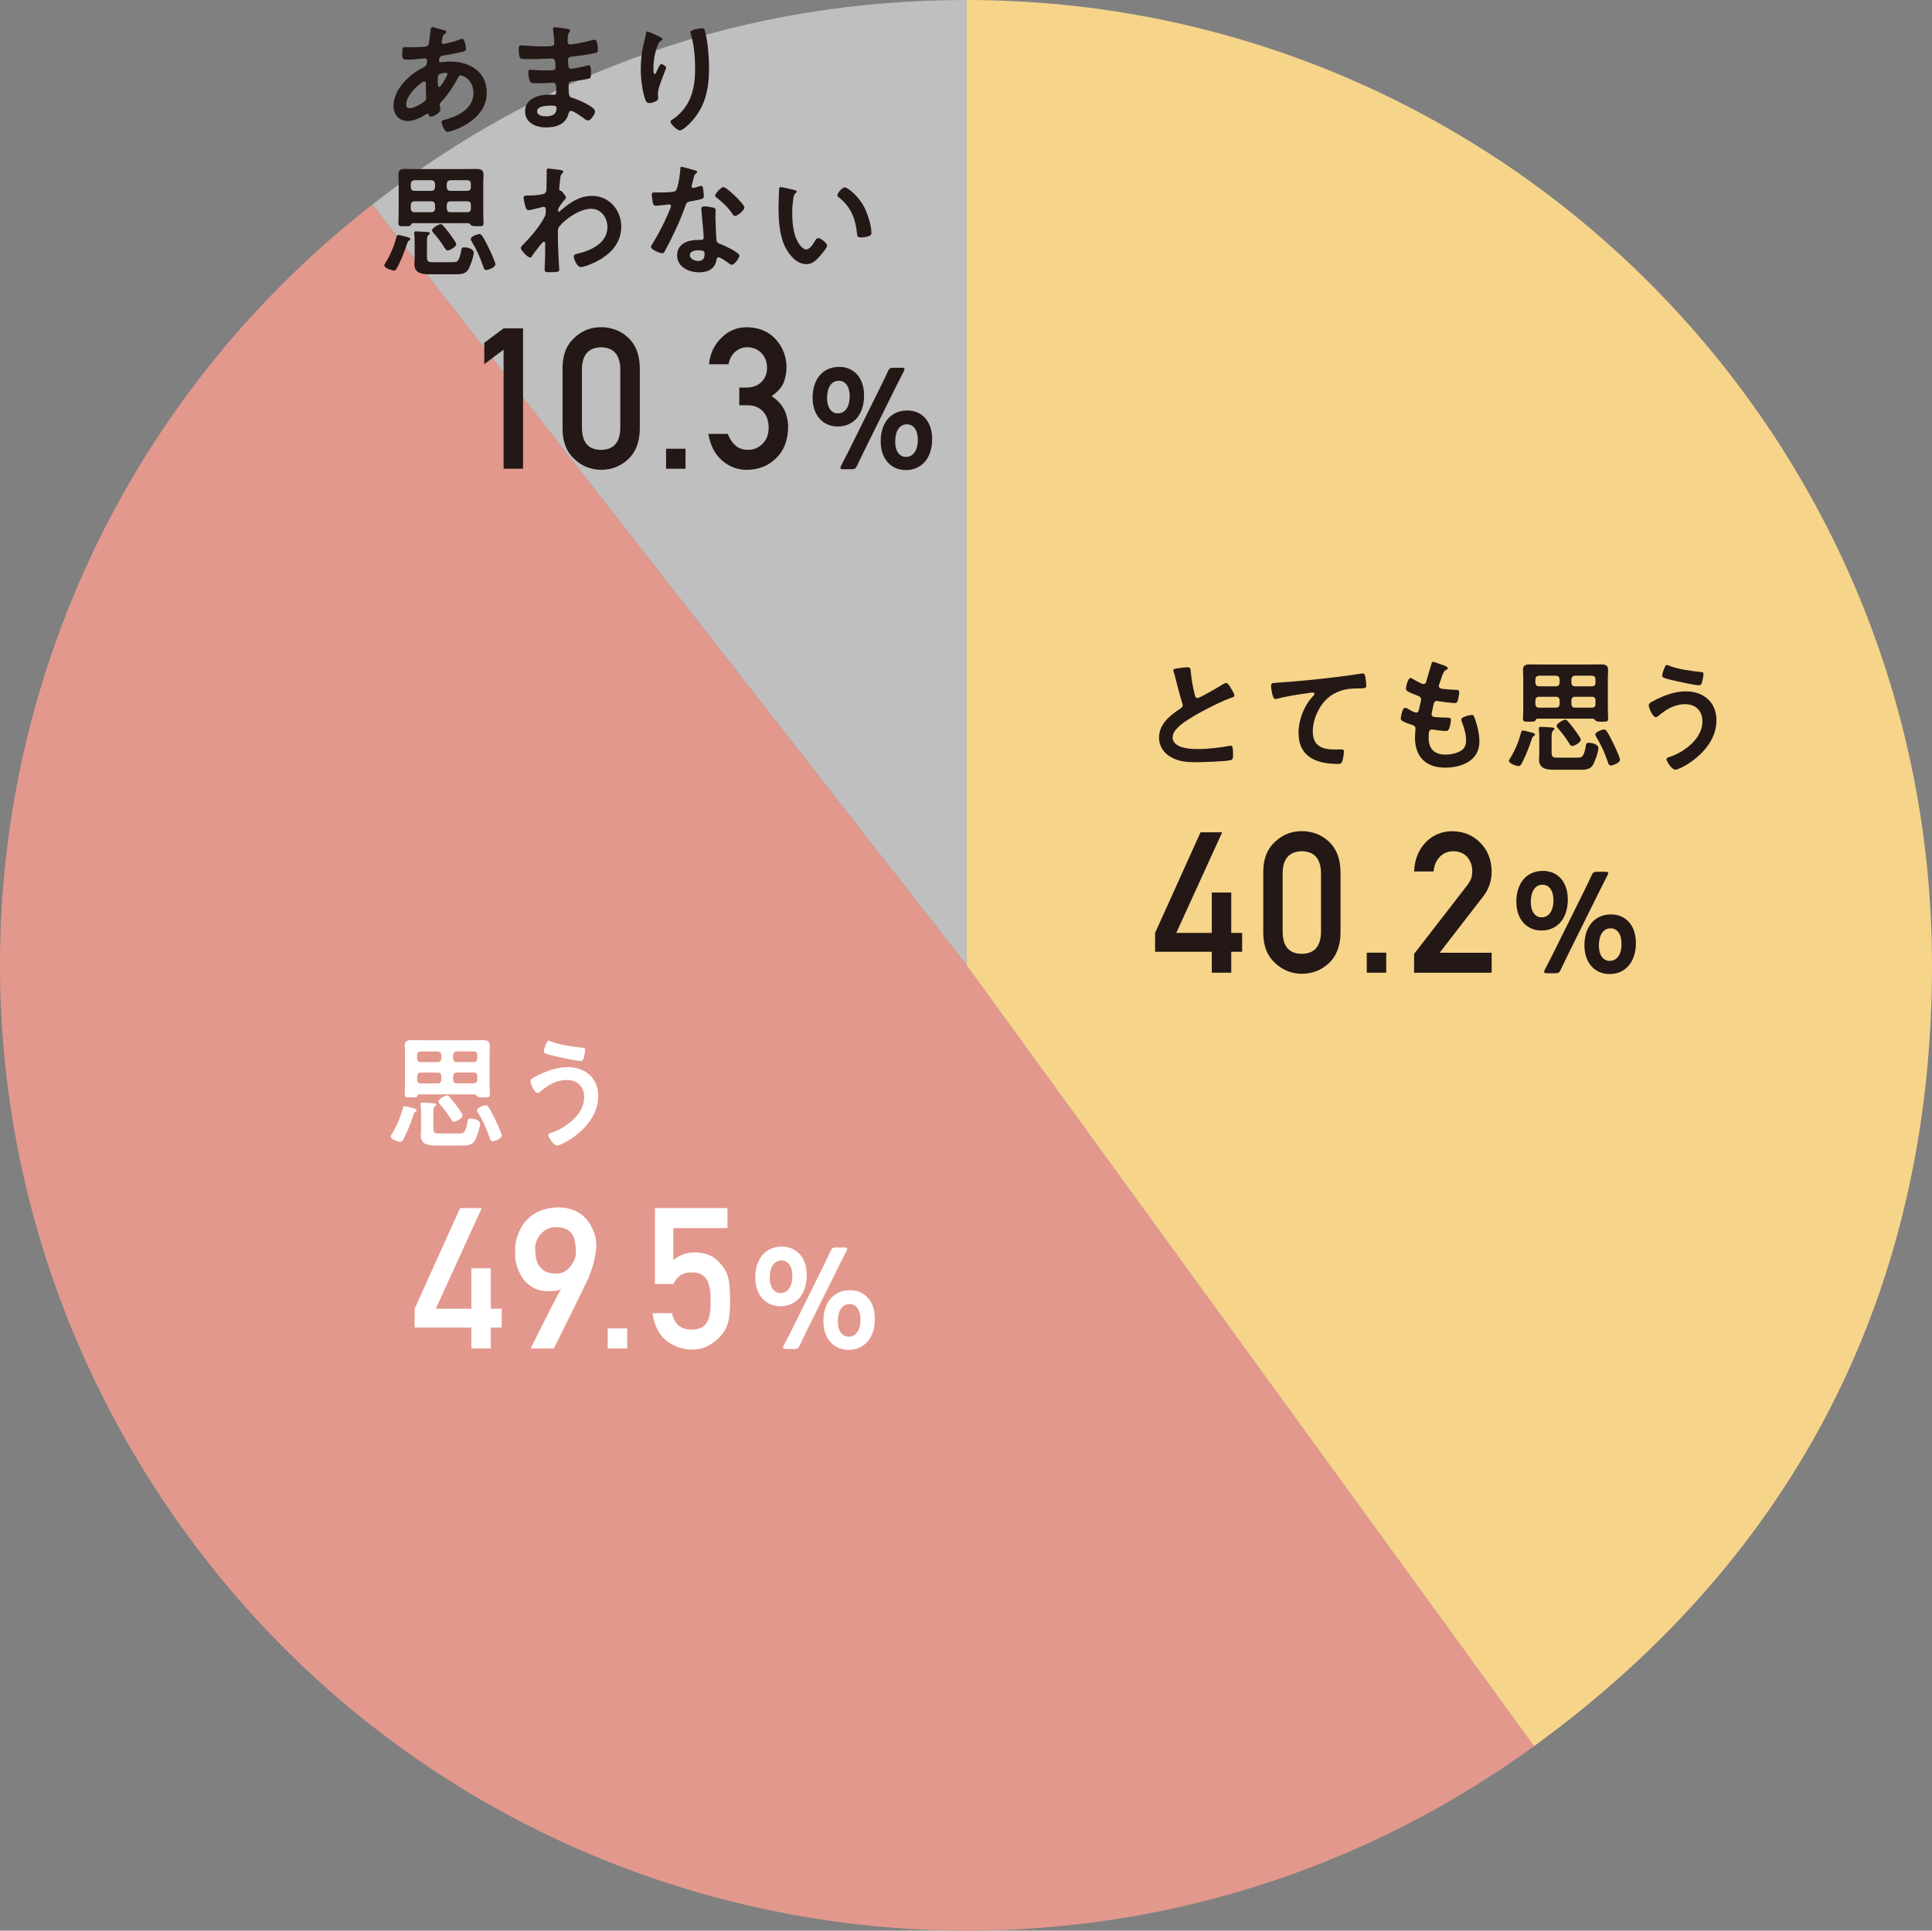 <?xml version="1.0" encoding="UTF-8"?><svg id="_レイヤー_2" xmlns="http://www.w3.org/2000/svg" viewBox="0 0 368.64 368.42"><rect x="0" y="0" width="368.64" height="368.42" fill="#808080" stroke="none"/><defs><style>.cls-1{fill:#f6d48a;}.cls-2{fill:#e3988d;}.cls-3{fill:#231815;}.cls-4{fill:#fff;}.cls-5{fill:#bfbfbf;}</style></defs><g id="_文字"><path class="cls-5" d="M184.44,184.2L71.03,39.05C104.06,13.24,142.53,0,184.44,0v184.2Z"/><path class="cls-2" d="M184.44,184.2l108.27,149.02c-82.3,59.8-197.5,41.55-257.3-40.75C-23.19,211.82-7.53,100.43,71.03,39.05l113.41,145.15Z"/><path class="cls-1" d="M184.44,184.2V0c101.73,0,184.2,82.47,184.2,184.2,0,61.85-25.89,112.67-75.93,149.02l-108.27-149.02Z"/><path class="cls-3" d="M220.4,178.03l8.67-19.2h4.13l-8.76,19.2h6.78v-7.71h3.71v7.71h2.08v3.6h-2.08v3.99h-3.71v-3.99h-10.82v-3.6Z"/><path class="cls-3" d="M241.04,166.3c.02-2.47.79-4.37,2.3-5.71,1.41-1.32,3.1-1.98,5.06-1.98s3.73.66,5.15,1.98c1.44,1.33,2.18,3.24,2.23,5.71v11.81c-.05,2.46-.79,4.36-2.23,5.7-1.41,1.32-3.13,2-5.15,2.02-1.96-.03-3.65-.7-5.06-2.02-1.51-1.33-2.27-3.23-2.3-5.69v-11.84ZM252.06,166.54c-.07-2.69-1.29-4.06-3.67-4.1-2.38.05-3.6,1.42-3.65,4.1v11.38c.05,2.71,1.26,4.08,3.65,4.1,2.37-.02,3.6-1.39,3.67-4.1v-11.38Z"/><path class="cls-3" d="M260.79,181.8h3.71v3.82h-3.71v-3.82Z"/><path class="cls-3" d="M269.83,182.02l10.15-13.11c.39-.53.66-1.02.8-1.47.1-.43.14-.83.14-1.21,0-1.01-.3-1.88-.91-2.63-.63-.75-1.52-1.13-2.68-1.16-1.02,0-1.87.34-2.55,1.01-.7.67-1.12,1.63-1.25,2.85h-3.71c.09-2.23.82-4.07,2.17-5.52,1.37-1.42,3.05-2.14,5.04-2.16,2.23.02,4.04.76,5.43,2.21,1.41,1.43,2.13,3.25,2.16,5.46,0,1.77-.52,3.33-1.57,4.71l-8.35,10.81h9.92v3.82h-14.8v-3.6Z"/><path class="cls-3" d="M299.15,171.63c0,3.78-2.11,5.94-5.03,5.94-2.68,0-4.79-2-4.79-5.5s1.92-5.88,5.09-5.88c2.65,0,4.73,1.94,4.73,5.44ZM292.09,172.12c0,1.92.88,2.93,2.05,2.93,1.37,0,2.27-1.18,2.27-3.26,0-1.89-.85-2.96-2.08-2.96-1.45,0-2.24,1.34-2.24,3.28ZM295.23,185.72c-.41,0-.6-.05-.6-.25,0-.11.05-.27.16-.49.46-.88.93-1.81,1.37-2.65l6.24-12.58c.41-.82.85-1.75,1.26-2.65.27-.63.44-.74,1.15-.74h1.45c.41,0,.6.05.6.25,0,.11-.05.25-.16.46-.49.96-.99,1.92-1.4,2.76l-6.21,12.53c-.41.88-.85,1.75-1.26,2.63-.3.63-.44.74-1.15.74h-1.45ZM312.14,179.94c0,3.78-2.11,5.94-5.03,5.94-2.68,0-4.79-2-4.79-5.5s1.92-5.88,5.09-5.88c2.65,0,4.73,1.94,4.73,5.45ZM305.08,180.44c0,1.92.88,2.93,2.05,2.93,1.37,0,2.27-1.18,2.27-3.26,0-1.89-.85-2.96-2.08-2.96-1.45,0-2.24,1.34-2.24,3.28Z"/><path class="cls-3" d="M225.4,127.45c.36-.05.76-.12,1.14-.12.67,0,.62.36.67.91.14,1.43.4,2.86.74,4.26.07.31.14.71.55.71.43,0,4.24-2.24,4.86-2.64.19-.09.41-.24.62-.24.31,0,.71.71.86.95.19.31.69,1.12.69,1.45,0,.24-.26.31-.45.38-1.72.57-4.26,1.86-5.88,2.74-1.26.69-3.29,1.86-4.29,2.81-.62.6-1.17,1.24-1.17,2.14,0,.86.83,1.45,1.57,1.71,1,.36,2.12.43,3.17.43,2,0,4.29-.26,6.22-.62.07-.02.14-.02.21-.02.33,0,.36.98.36,1.48v.29c0,.62-.02.88-.5,1-.91.24-5.41.38-6.55.38-1.76,0-3.31-.1-4.88-1.02-1.33-.76-2.19-2.1-2.19-3.67,0-2.6,2.14-4.29,4.12-5.57.24-.17.4-.33.4-.62,0-.19-.02-.29-.1-.43-.29-.86-.95-3.38-1.19-4.36-.14-.55-.26-1.07-.45-1.57-.02-.1-.07-.19-.07-.29,0-.36.79-.36,1.55-.48Z"/><path class="cls-3" d="M243.9,130.26c3.48-.21,6.96-.57,10.43-.98,1.79-.21,3.62-.45,5.41-.74.1-.02.19-.02.29-.02.36,0,.4.31.48.6.07.4.19,1.33.19,1.74,0,.52-.5.48-1.05.5-1.41.02-2.62.02-3.95.5-1.86.67-3.14,1.83-4.07,3.55-.69,1.26-1.14,2.74-1.14,4.19,0,2.76,1.79,3.43,4.19,3.43.43,0,.95-.02,1.19-.02.36,0,.55.02.55.41,0,.52-.17,1.69-.43,2.12-.17.24-.43.24-.69.24-4.05,0-7.53-1.29-7.53-5.93,0-2.41,1-5.07,2.62-6.84.12-.12.43-.43.43-.57,0-.19-.21-.29-.36-.29-.19,0-1.26.17-1.52.21-1.6.21-3.74.57-5.26.98-.12.02-.24.05-.36.05-.57,0-.79-2.26-.79-2.5,0-.62.33-.55,1.38-.62Z"/><path class="cls-3" d="M276.26,127.52c0,.12-.1.19-.21.26-.33.17-.5.19-.83,1.05-.21.57-.4,1.17-.6,1.74-.05.12-.07.21-.07.33,0,.4.31.5.64.55.81.09,1.62.17,2.43.19.45,0,.81-.02.81.45,0,.36-.14,1.19-.26,1.55-.1.33-.19.52-.52.52-.69,0-2.55-.24-3.24-.36-.07-.02-.14-.05-.21-.05-.38,0-.55.26-.64.57-.07.29-.4,1.79-.4,1.98,0,.5.5.52.83.55.71.07,1.43.09,2.14.09.64,0,.71.17.71.41,0,.48-.14,1.14-.31,1.6-.12.36-.26.55-.67.55-.55,0-1.67-.17-2.24-.24-.1-.02-.31-.05-.38-.05-.64,0-.64.6-.64,1.62,0,2.07,1.1,3.17,3.17,3.17,1.07,0,2.72-.29,3.45-1.12.43-.48.52-1.07.52-1.69,0-1.17-.4-2.36-.81-3.45-.05-.12-.1-.29-.1-.43,0-.57,1.76-.88,2.02-.88.38,0,.45.38.64.91.45,1.29.79,2.79.79,4.17,0,3.69-3.41,4.98-6.57,4.98-3.6,0-5.72-2.07-5.72-5.69,0-.6.1-1.5.1-1.74,0-.52-.4-.67-.95-.83-.48-.14-.95-.33-1.41-.57-.26-.14-.45-.26-.45-.57,0-.14.24-2.02.83-2.02.21,0,.43.14.6.24.31.21,1.17.67,1.52.67.4,0,.48-.33.62-1.02.05-.26.14-.57.21-.93.02-.17.1-.38.1-.52,0-.52-.43-.67-.76-.79-1.67-.64-2.14-.86-2.14-1.29,0-.41.38-2.05.88-2.05.17,0,.4.17.55.26.69.4.9.5,1.62.83.12.05.19.07.31.07.38,0,.48-.31.55-.57.21-.81.74-2.5.93-3.19.07-.26.12-.48.36-.48.17,0,.76.24,1.19.38.4.14,1.62.48,1.62.86Z"/><path class="cls-3" d="M292.69,140.45c-.29.1-.31.29-.6,1.1-.05.14-.12.33-.19.55-.31.95-1.1,2.76-1.57,3.64-.14.24-.29.45-.6.45-.29,0-1.81-.45-1.81-1,0-.14.17-.4.26-.55.91-1.45,1.57-3.05,2.02-4.72.07-.29.12-.52.38-.52s1.1.24,1.38.31c.48.12.93.21.93.5,0,.14-.12.19-.21.24ZM303.95,137.14h-10.62c-.19,0-.26.12-.33.29-.12.26-.31.29-1.14.29-.98,0-1.26,0-1.26-.55,0-.64.05-1.29.05-1.93v-5.81c0-.55-.05-1.07-.05-1.62,0-.88.55-1.02,1.31-1.02.71,0,1.41.02,2.1.02h9.43c.69,0,1.38-.02,2.07-.02,1.14,0,1.33.41,1.33,1.21,0,.38-.05.86-.05,1.43v5.81c0,.43.05,1.67.05,1.93,0,.55-.29.55-1.19.55h-.24c-.33,0-.74-.02-.91-.17-.14-.17-.33-.38-.55-.41ZM297.59,129.61c-.05-.43-.26-.62-.67-.67h-3.29c-.4.05-.62.24-.67.67v.69c.05.43.26.67.67.67h3.29c.4,0,.62-.24.67-.67v-.69ZM297.59,133.61c-.05-.4-.26-.64-.67-.64h-3.29c-.4,0-.62.24-.67.64v.79c.05.41.26.64.67.64h3.29c.4,0,.62-.24.67-.64v-.79ZM300.86,144.59c.26,0,.69-.02.88-.12.48-.26.76-1.52.83-2.03.07-.5.12-.69.6-.69.6,0,1.81.26,1.81,1.02,0,.71-.62,2.45-.98,3.12-.57,1-1.55,1-2.57,1h-5.03c-1.36,0-2.74-.26-2.74-1.93,0-.43.05-.83.05-1.26v-2.52c0-.62,0-1.36-.07-1.95-.02-.07-.02-.17-.02-.24,0-.24.17-.29.36-.29.36,0,1.69.1,2.1.12.17.02.52.02.52.26,0,.14-.1.21-.21.29-.31.24-.33.67-.33,1.29v2.95c0,.93.31.98,1.26.98h3.55ZM300.02,142.36c-.29,0-.43-.24-.57-.45-.62-1-1.33-2-2.14-2.88-.12-.14-.29-.31-.29-.52,0-.45,1.26-1.17,1.64-1.17.21,0,.33.12.45.26.38.4.81.95,1.14,1.38.26.36,1.38,1.83,1.38,2.17,0,.57-1.31,1.21-1.62,1.21ZM303.79,130.97c.4,0,.64-.24.64-.67v-.69c0-.43-.24-.62-.64-.67h-3.29c-.41.05-.62.24-.67.67v.69c.05.43.26.67.67.67h3.29ZM299.83,134.4c.05.41.26.64.67.64h3.29c.4,0,.64-.24.64-.64v-.79c0-.4-.24-.64-.64-.64h-3.29c-.41,0-.62.24-.67.64v.79ZM307.38,146.07c-.38,0-.48-.29-.57-.6-.57-1.69-1.29-3.31-2.22-4.83-.07-.12-.19-.33-.19-.48,0-.52,1.38-.95,1.62-.95s.4.12.52.29c.41.55.95,1.67,1.26,2.29.26.52,1.31,2.76,1.31,3.19,0,.62-1.43,1.1-1.74,1.1Z"/><path class="cls-3" d="M327.51,137.47c0,3.74-2.76,6.69-5.79,8.53-.4.24-1.6.88-2.05.88-.71,0-1.69-1.62-1.69-2,0-.24.26-.33.48-.4,2.86-.91,6.38-3.5,6.38-6.81,0-2.02-1.29-3.29-3.31-3.29s-3.62,1-5.1,2.24c-.14.09-.33.24-.5.24-.57,0-1.33-1.72-1.33-2.26,0-.38.43-.59.71-.74,1.91-1.05,4.14-1.93,6.36-1.93,3.38,0,5.84,2.05,5.84,5.55ZM317.63,127.35c.1-.21.19-.45.48-.45.12,0,.26.07.38.14,1.5.64,4.31,1.02,5.95,1.19.33.02.6.02.6.38,0,.26-.17,1.19-.24,1.45-.12.48-.26.71-.64.71-.76,0-4.57-.83-5.48-1.07-1-.26-1.52-.38-1.52-.76,0-.41.31-1.21.48-1.6Z"/><path class="cls-3" d="M96.09,66.71l-3.69,2.79v-4.08l3.69-2.76h3.71v26.79h-3.71v-22.74Z"/><path class="cls-3" d="M107.34,70.13c.02-2.47.79-4.37,2.3-5.71,1.41-1.32,3.1-1.98,5.06-1.98s3.73.66,5.15,1.98c1.44,1.33,2.18,3.24,2.23,5.71v11.81c-.05,2.46-.79,4.36-2.23,5.7-1.41,1.32-3.13,2-5.15,2.02-1.96-.03-3.65-.7-5.06-2.02-1.51-1.33-2.27-3.23-2.3-5.69v-11.84ZM118.36,70.37c-.07-2.69-1.29-4.06-3.67-4.1-2.38.05-3.6,1.42-3.65,4.1v11.38c.05,2.71,1.26,4.08,3.65,4.1,2.37-.02,3.6-1.39,3.67-4.1v-11.38Z"/><path class="cls-3" d="M127.09,85.63h3.71v3.82h-3.71v-3.82Z"/><path class="cls-3" d="M141.07,73.96h1.28c1.27,0,2.26-.36,2.96-1.09.7-.7,1.05-1.61,1.05-2.73-.02-1.13-.39-2.06-1.09-2.79-.7-.7-1.6-1.07-2.71-1.09-.8,0-1.52.26-2.17.79-.69.53-1.15,1.35-1.39,2.46h-3.72c.19-1.98.97-3.65,2.33-5.01,1.34-1.35,2.94-2.03,4.81-2.06,2.36.02,4.24.8,5.62,2.33,1.33,1.49,2.01,3.26,2.03,5.29,0,1.03-.18,2.02-.55,2.98-.43.96-1.19,1.81-2.3,2.55,1.13.74,1.94,1.62,2.44,2.65.48,1.03.72,2.11.72,3.23-.02,2.51-.78,4.49-2.26,5.93-1.46,1.48-3.33,2.23-5.62,2.26-1.77,0-3.33-.59-4.7-1.76-1.36-1.17-2.25-2.87-2.65-5.1h3.72c.33.9.8,1.62,1.41,2.17.62.58,1.44.87,2.46.87,1.09,0,2.01-.39,2.76-1.16.76-.72,1.15-1.76,1.17-3.09-.02-1.36-.42-2.42-1.17-3.17-.75-.72-1.7-1.09-2.85-1.09h-1.59v-3.38Z"/><path class="cls-3" d="M164.87,75.45c0,3.78-2.11,5.94-5.03,5.94-2.68,0-4.79-2-4.79-5.5s1.92-5.88,5.09-5.88c2.65,0,4.73,1.94,4.73,5.44ZM157.81,75.95c0,1.92.88,2.93,2.05,2.93,1.37,0,2.27-1.18,2.27-3.26,0-1.89-.85-2.96-2.08-2.96-1.45,0-2.24,1.34-2.24,3.28ZM160.96,89.54c-.41,0-.6-.05-.6-.25,0-.11.05-.27.16-.49.46-.88.93-1.81,1.37-2.65l6.24-12.58c.41-.82.85-1.75,1.26-2.65.27-.63.44-.74,1.15-.74h1.45c.41,0,.6.05.6.25,0,.11-.05.25-.16.46-.49.96-.99,1.92-1.4,2.76l-6.21,12.53c-.41.88-.85,1.75-1.26,2.63-.3.63-.44.74-1.15.74h-1.45ZM177.86,83.77c0,3.78-2.11,5.94-5.03,5.94-2.68,0-4.79-2-4.79-5.5s1.92-5.88,5.09-5.88c2.65,0,4.73,1.94,4.73,5.45ZM170.81,84.26c0,1.92.88,2.93,2.05,2.93,1.37,0,2.27-1.18,2.27-3.26,0-1.89-.85-2.96-2.08-2.96-1.45,0-2.24,1.34-2.24,3.28Z"/><path class="cls-3" d="M84.15,5.6c.64.19,1.02.26,1.02.5,0,.14-.14.24-.24.31-.31.19-.38.31-.52.88-.02.14-.14.64-.14.74,0,.19.14.36.33.36.07,0,.29-.05.36-.07.9-.19,1.95-.45,2.81-.79.12-.05.26-.12.4-.12.57,0,.76,1.81.76,1.91,0,.45-.57.55-1.17.67-.93.21-2.41.5-3.36.64-.55.1-.64.69-.64.95,0,.21.21.31.38.31.05,0,.12-.02.19-.02.48-.05,1.07-.12,1.55-.12,3.69,0,7,1.88,7,5.95,0,5.41-6.74,7.46-7.53,7.46-.52,0-1.1-1.45-1.1-1.91,0-.26.26-.29.52-.36,2.5-.67,5.57-2.1,5.57-5.1,0-2.64-2.1-3.41-2.38-3.41-.36,0-.5.31-.64.6-.91,1.71-1.88,3.1-3.19,4.55-.14.14-.24.26-.24.48,0,.07.12.76.14.88v.12c0,.45-1.29,1.26-1.81,1.26-.21,0-.33-.14-.4-.33-.05-.12-.1-.24-.26-.24-.1,0-.17.05-.26.1-1.02.67-2.29,1.29-3.53,1.29-1.67,0-2.69-1.26-2.69-2.86,0-3.17,3.02-6.07,5.72-7.36.14-.07.69-.19.69-1.33,0-.26-.17-.4-.4-.4-.1,0-.43.05-.52.05-.88.07-1.76.19-2.64.19-1.05,0-1.19,0-1.19-1.12,0-1.19.14-1.26.57-1.26.4,0,.81.02,1.24.02.81,0,1.62-.02,2.43-.1.24-.02.45-.02.64-.21s.21-.41.24-.64c.12-.83.21-1.67.33-2.52.02-.21.12-.38.38-.38.17,0,1.31.38,1.57.45ZM77.5,19.94c0,.45.21.71.67.71.83,0,2.22-.83,2.86-1.33.24-.19.29-.45.29-.74,0-.21-.07-1.21-.07-1.95,0-.24.02-.48.02-.69s-.05-.41-.29-.41c-.5,0-3.48,2.48-3.48,4.41ZM83.77,14.18c-.26.17-.24.64-.24,1.17v.29c0,.38.02.95.24.95.41,0,1.29-1.71,1.48-2.1.05-.1.14-.26.14-.38,0-.17-.17-.21-.31-.21-.33,0-1.05.12-1.31.29Z"/><path class="cls-3" d="M107.8,5.44c.62.07.95.12.95.38,0,.45-.4.05-.45,1.98,0,.33.07.69.5.69.1,0,1.02-.14,1.19-.17.76-.1,1.86-.36,2.6-.55.21-.05.69-.19.9-.19.52,0,.6,1.55.6,1.95,0,.48-.21.52-.67.62-1.24.26-2.72.48-3.98.62-.5.07-1.07.05-1.07.71,0,.29.05.95.12,1.26.05.14.1.38.38.38.57,0,2.45-.4,3.05-.57.14-.05.31-.09.45-.09.33,0,.4.52.4,1.43,0,.79-.02,1.02-.45,1.12-.64.17-1.79.33-2.45.41-.91.1-1.38.1-1.38.76,0,2.48.1,2.29,1.12,2.62.79.26,3.93,1.6,3.93,2.45,0,.52-.79,1.74-1.36,1.74-.26,0-.55-.21-.74-.38-.43-.33-2-1.45-2.48-1.45-.38,0-.43.36-.48.52-.5,2.05-2.38,2.64-4.31,2.64s-3.98-.88-3.98-3.1c0-2.41,2.6-3.17,4.57-3.17.29,0,.83.05.98.05.4,0,.4-.43.4-.67,0-.76.05-1.64-.55-1.64-.5,0-1.83.1-2.86.1s-1.43.02-1.62-.41c-.19-.4-.31-1.21-.31-1.67,0-.29.07-.5.4-.5.29,0,1.62.12,2.52.12h1.07c.88,0,1.21-.07,1.21-.6,0-.69-.02-1.67-.64-1.67-.83,0-2.74.12-4.03.12h-.71c-.64,0-1.24-.02-1.38-.21-.24-.36-.26-1.31-.26-1.74,0-.33.02-.67.43-.67.5,0,2.5.19,3.67.19,2.1,0,2.69.05,2.69-.6,0-.38-.14-1.98-.21-2.38-.02-.12-.05-.26-.05-.38,0-.24.14-.29.36-.29.36,0,1.48.17,1.91.21ZM102.49,21.25c0,.81,1.07.95,1.69.95,1.1,0,2.02-.31,2.02-1.6,0-.45-.57-.45-1.12-.45-.74,0-2.6.07-2.6,1.1Z"/><path class="cls-3" d="M126.42,7.46c0,.14-.17.26-.29.31-.24.17-.31.21-.45.48-.29.52-.55,1.41-.69,2-.19.86-.31,1.79-.31,2.67,0,.19-.02,1.21.24,1.21.19,0,.33-.38.43-.62.12-.26.55-1.29.83-1.29.21,0,.93.43.93.74,0,.07-.36.91-.57,1.48l-.21.57c-.33.91-.79,2-.79,2.95,0,.33.05.6.05.76,0,.67-1.26.95-1.71.95-.52,0-.69-.43-.83-.88-.52-1.55-.79-3.91-.79-5.55s.19-3.36.55-4.88c.14-.59.31-1.17.4-1.76.02-.17.1-.59.31-.59.07,0,1.12.43,1.29.5.52.24,1.62.69,1.62.95ZM133.95,5.39c.45,0,.5.29.6.64.5,1.91.74,4.88.74,6.86,0,4.12-.69,7.62-3.69,10.67-.38.38-1.36,1.33-1.91,1.33-.38,0-1.76-1.17-1.76-1.67,0-.19.21-.33.36-.41,1.36-.83,2.57-2.29,3.24-3.71.88-1.88,1.1-3.98,1.1-6,0-2.19-.19-4.55-.83-6.65-.02-.09-.05-.21-.05-.31,0-.52,1.95-.76,2.21-.76Z"/><path class="cls-3" d="M78.1,45.9c-.29.09-.31.29-.6,1.09-.05.14-.12.33-.19.55-.31.95-1.1,2.76-1.57,3.64-.14.24-.29.45-.6.45-.29,0-1.81-.45-1.81-1,0-.14.17-.4.26-.55.91-1.45,1.57-3.05,2.02-4.72.07-.29.12-.52.38-.52s1.1.24,1.38.31c.48.12.93.21.93.5,0,.14-.12.19-.21.24ZM89.37,42.59h-10.62c-.19,0-.26.12-.33.29-.12.26-.31.29-1.14.29-.98,0-1.26,0-1.26-.55,0-.64.05-1.29.05-1.93v-5.81c0-.55-.05-1.07-.05-1.62,0-.88.55-1.02,1.31-1.02.71,0,1.41.02,2.1.02h9.43c.69,0,1.38-.02,2.07-.02,1.14,0,1.33.41,1.33,1.21,0,.38-.05.86-.05,1.43v5.81c0,.43.05,1.67.05,1.93,0,.55-.29.55-1.19.55h-.24c-.33,0-.74-.02-.91-.17-.14-.17-.33-.38-.55-.41ZM83.01,35.06c-.05-.43-.26-.62-.67-.67h-3.29c-.41.05-.62.24-.67.67v.69c.05.43.26.67.67.67h3.29c.4,0,.62-.24.67-.67v-.69ZM83.01,39.06c-.05-.4-.26-.64-.67-.64h-3.29c-.41,0-.62.24-.67.64v.79c.05.41.26.64.67.64h3.29c.4,0,.62-.24.67-.64v-.79ZM86.27,50.04c.26,0,.69-.02.88-.12.48-.26.76-1.52.83-2.03.07-.5.12-.69.6-.69.6,0,1.81.26,1.81,1.02,0,.71-.62,2.45-.98,3.12-.57,1-1.55,1-2.57,1h-5.03c-1.36,0-2.74-.26-2.74-1.93,0-.43.05-.83.05-1.26v-2.52c0-.62,0-1.36-.07-1.95-.02-.07-.02-.17-.02-.24,0-.24.17-.29.36-.29.36,0,1.69.1,2.1.12.17.02.52.02.52.26,0,.14-.1.21-.21.29-.31.24-.33.67-.33,1.29v2.95c0,.93.31.98,1.26.98h3.55ZM85.44,47.8c-.29,0-.43-.24-.57-.45-.62-1-1.33-2-2.14-2.88-.12-.14-.29-.31-.29-.52,0-.45,1.26-1.17,1.64-1.17.21,0,.33.12.45.26.38.4.81.95,1.14,1.38.26.36,1.38,1.83,1.38,2.17,0,.57-1.31,1.21-1.62,1.21ZM89.2,36.42c.4,0,.64-.24.64-.67v-.69c0-.43-.24-.62-.64-.67h-3.29c-.4.05-.62.24-.67.67v.69c.05.43.26.67.67.67h3.29ZM85.25,39.85c.05.41.26.64.67.64h3.29c.4,0,.64-.24.64-.64v-.79c0-.4-.24-.64-.64-.64h-3.29c-.4,0-.62.24-.67.64v.79ZM92.8,51.52c-.38,0-.48-.29-.57-.6-.57-1.69-1.29-3.31-2.22-4.83-.07-.12-.19-.33-.19-.48,0-.52,1.38-.95,1.62-.95s.4.12.52.29c.4.55.95,1.67,1.26,2.29.26.52,1.31,2.76,1.31,3.19,0,.62-1.43,1.1-1.74,1.1Z"/><path class="cls-3" d="M107.18,32.49c.14.05.29.14.29.29,0,.12-.07.21-.17.31-.29.29-.33.26-.43,1.26-.05.33-.17,1.43-.17,1.71,0,.26.1.31.36.36.14.05.93.98.93,1.29,0,.19-.21.36-.33.5-.29.31-1.17,1.43-1.17,1.83,0,.24.02.38.14.38.1,0,.24-.14.31-.21,1.76-1.52,3.62-2.83,6.05-2.83,3.24,0,5.55,2.71,5.55,5.86,0,3.6-2.69,5.88-5.79,7.15-.43.19-1.48.57-1.95.57-.67,0-1.31-1.48-1.31-1.98,0-.41.29-.48.62-.55,2.6-.6,5.79-1.98,5.79-5.1,0-1.79-1.19-3.5-3.12-3.5-2.02,0-4.79,1.83-6.05,3.38-.24.29-.29.6-.29.95,0,1.41.02,2.81.1,4.19.02.67.17,2.93.17,3.19s-.21.41-1.79.41c-.69,0-1-.02-1-.5,0-.19.02-.64.02-.76.02-.74.07-1.76.07-1.88.02-.76.02-1.55.02-2.31,0-.17-.05-.38-.24-.38s-.36.26-.48.38c-.45.55-1.43,1.79-1.79,2.33-.07.14-.19.33-.36.33-.43,0-1.79-1.38-1.79-1.83,0-.26.41-.62.6-.81,1.41-1.43,3.17-3.53,4.03-5.31.14-.29.14-.57.14-.93v-.31c0-.24-.1-.5-.38-.5-.14,0-.29.05-.4.07-.45.12-2.19.57-2.52.57s-.45-.31-.55-.57c-.12-.33-.38-1.48-.38-1.81,0-.36.24-.41.55-.41h.33c.88,0,1.76-.07,2.62-.24.31-.05.57-.12.74-.41.14-.24.12-.69.12-.98,0-.81.05-1.62.05-2.43,0-.33-.02-.59-.02-.76,0-.26.12-.33.36-.33.33,0,2.24.24,2.52.31Z"/><path class="cls-3" d="M132.65,32.51c.12.05.38.12.38.29s-.17.26-.38.43c-.19.17-.36,1-.43,1.26-.07.19-.26.95-.26,1.07,0,.17.1.31.26.31s1.14-.29,1.36-.36c.07-.02.17-.05.24-.05.29,0,.31.43.36.71.05.33.12.93.12,1.26,0,.52-.29.57-2.48.98-.86.14-.83.31-1.12,1.1-1.05,2.93-2.41,5.76-3.88,8.48-.14.24-.21.33-.48.33-.52,0-2.12-.69-2.12-1.19,0-.21.31-.67.43-.86.98-1.6,2.12-3.79,2.83-5.5.12-.26.55-1.26.55-1.45,0-.14-.12-.31-.33-.31-.19,0-2.02.24-2.57.24-.4,0-.5-.21-.6-.76-.05-.29-.17-1.14-.17-1.38,0-.31.17-.38.43-.38h1.1c.81,0,1.64-.02,2.45-.12.31-.05.52-.07.71-.38.36-.6.76-3.24.76-4,0-.17,0-.4.21-.4.26,0,2.24.57,2.62.69ZM136.08,39.61c.26.07.48.21.48.5,0,.05-.05.76-.05,1.26,0,.69.12,4.12.24,4.62.07.36.38.45.74.6.07.02.17.07.24.09.55.21,3.36,1.52,3.36,2.1,0,.38-.88,1.74-1.48,1.74-.24,0-.45-.21-.62-.33-.36-.26-1.52-1.1-1.91-1.1-.26,0-.36.33-.38.55-.29,1.74-1.69,2.33-3.31,2.33-1.93,0-4.19-1.02-4.19-3.24s2.07-2.95,3.95-2.95h.62c.29,0,.5-.12.5-.41,0-.76-.36-4.22-.43-5.14,0-.12-.02-.21-.02-.33,0-.38.21-.52.57-.52.45,0,1.26.14,1.69.24ZM131.63,48.68c0,.74.95,1.12,1.57,1.12.86,0,1.24-.45,1.24-1.29,0-.48-.02-.74-1.21-.74-.57,0-1.6.14-1.6.91ZM142.04,39.58c0,.57-1.36,1.64-1.79,1.64-.24,0-.4-.26-.52-.43-.74-1.12-1.91-2.26-2.98-3.07-.1-.07-.31-.21-.31-.38,0-.33,1.1-1.64,1.6-1.64.6,0,4,3.26,4,3.88Z"/><path class="cls-3" d="M151.5,36.25c.19.05.52.1.52.33,0,.14-.1.19-.24.31-.33.26-.36.74-.43,1.14-.12.83-.19,1.67-.19,2.52,0,1.6.14,3.48.76,4.98.29.67,1.07,2.07,1.91,2.07.67,0,1.36-1.05,1.64-1.57.14-.24.33-.6.64-.6.5,0,1.71.98,1.71,1.41,0,.45-1.07,1.69-1.41,2.07-.69.79-1.43,1.5-2.55,1.5-1.76,0-3.14-1.6-3.93-3.05-1.19-2.24-1.38-5.24-1.38-7.77,0-.38.07-3.41.12-3.62.02-.19.17-.26.33-.26.31,0,2.07.45,2.48.52ZM161.19,35.77c.52,0,2.52,1.5,3.67,3.69.67,1.26,1.41,3.53,1.41,4.95,0,.45-.24.57-.64.69-.38.12-.93.21-1.33.21-.76,0-.74-.33-.79-.91-.29-2.79-1.26-5.05-3.52-6.79-.14-.1-.21-.19-.21-.36,0-.45.95-1.5,1.43-1.5Z"/><path class="cls-4" d="M79.12,249.74l8.67-19.2h4.13l-8.76,19.2h6.78v-7.71h3.71v7.71h2.08v3.6h-2.08v3.99h-3.71v-3.99h-10.82v-3.6Z"/><path class="cls-4" d="M101.29,257.32s.09-.22.31-.67c.22-.45.51-1.03.86-1.74.35-.71.75-1.5,1.19-2.37.44-.87.88-1.73,1.3-2.57s.83-1.62,1.2-2.33c.37-.71.68-1.27.91-1.67-.36.21-.76.33-1.2.38-.45.04-.96.05-1.55.03-.81-.02-1.52-.17-2.12-.44-.61-.27-1.13-.61-1.57-1.01-.44-.4-.81-.85-1.1-1.35s-.53-.98-.71-1.45c-.18-.47-.31-.91-.39-1.32s-.12-.73-.12-.96c0-.07,0-.21,0-.4,0-.2,0-.41,0-.65s0-.48,0-.73c0-.25.02-.45.05-.62.01-.09.05-.3.12-.65.07-.35.19-.77.38-1.26.18-.49.44-1.01.77-1.57s.76-1.08,1.3-1.57c.53-.49,1.19-.91,1.97-1.27.78-.35,1.7-.58,2.76-.68,1.11-.1,2.1-.03,2.95.2.85.23,1.58.57,2.2,1.01.61.44,1.12.96,1.52,1.54s.72,1.19.95,1.79c.23.61.38,1.19.45,1.76.07.57.09,1.06.04,1.46-.07.6-.15,1.14-.24,1.61-.09.47-.19.92-.3,1.35-.12.43-.25.85-.4,1.27-.15.42-.32.87-.51,1.36-.05.13-.18.43-.4.88-.21.45-.48,1.01-.81,1.66-.32.66-.68,1.38-1.07,2.19-.39.8-.78,1.61-1.19,2.42-.94,1.91-2,4.04-3.16,6.39h-4.39ZM102.12,237.92c0,.48.02,1,.07,1.58.05.58.19,1.12.43,1.63.24.51.62.94,1.13,1.3.51.36,1.24.57,2.17.62.47.02.89-.03,1.27-.17.38-.14.72-.33,1.01-.56.29-.23.55-.5.76-.79.21-.29.39-.58.53-.87.14-.29.24-.55.3-.8.06-.25.09-.44.09-.59-.01-.31-.02-.65-.03-1.03s-.04-.77-.11-1.16c-.07-.39-.18-.77-.34-1.13s-.39-.68-.68-.95-.67-.48-1.13-.63c-.46-.15-1.03-.21-1.72-.17-.76.04-1.38.23-1.86.57s-.87.72-1.15,1.14c-.28.42-.48.82-.59,1.21-.11.39-.17.66-.17.81Z"/><path class="cls-4" d="M115.96,253.5h3.71v3.82h-3.71v-3.82Z"/><path class="cls-4" d="M124.98,230.54h13.83v3.82h-10.34v6.1c1.21-.98,2.6-1.47,4.16-1.47,1,.02,1.92.21,2.75.55.79.38,1.42.84,1.91,1.4.72.74,1.24,1.59,1.56,2.55.17.53.28,1.17.35,1.93.07.77.11,1.72.11,2.85,0,1.74-.12,3.07-.36,4-.25.92-.66,1.73-1.25,2.44-.51.69-1.25,1.33-2.23,1.9-.95.6-2.08.91-3.38.93-1.76,0-3.36-.54-4.82-1.61-1.48-1.1-2.4-2.88-2.76-5.33h3.72c.4,2.06,1.65,3.11,3.72,3.13.89,0,1.6-.18,2.14-.55.51-.36.87-.82,1.07-1.4.21-.58.34-1.2.39-1.88.02-.66.04-1.31.04-1.93.02-1.53-.21-2.78-.7-3.74-.26-.45-.65-.82-1.16-1.09-.51-.22-1.15-.33-1.91-.33-.68,0-1.3.16-1.86.48-.56.33-1.06.91-1.5,1.73h-3.49v-14.48Z"/><path class="cls-4" d="M153.93,243.33c0,3.78-2.11,5.94-5.03,5.94-2.68,0-4.79-2-4.79-5.5s1.92-5.88,5.09-5.88c2.65,0,4.73,1.94,4.73,5.44ZM146.87,243.82c0,1.92.88,2.93,2.05,2.93,1.37,0,2.27-1.18,2.27-3.26,0-1.89-.85-2.96-2.08-2.96-1.45,0-2.24,1.34-2.24,3.28ZM150.02,257.42c-.41,0-.6-.05-.6-.25,0-.11.05-.27.16-.49.46-.88.93-1.81,1.37-2.65l6.24-12.58c.41-.82.85-1.75,1.26-2.65.27-.63.44-.74,1.15-.74h1.45c.41,0,.6.05.6.25,0,.11-.05.25-.16.46-.49.96-.99,1.92-1.4,2.76l-6.21,12.53c-.41.88-.85,1.75-1.26,2.63-.3.63-.44.74-1.15.74h-1.45ZM166.93,251.65c0,3.78-2.11,5.94-5.03,5.94-2.68,0-4.79-2-4.79-5.5s1.92-5.88,5.09-5.88c2.65,0,4.73,1.94,4.73,5.45ZM159.87,252.14c0,1.92.88,2.93,2.05,2.93,1.37,0,2.27-1.18,2.27-3.26,0-1.89-.85-2.96-2.08-2.96-1.45,0-2.24,1.34-2.24,3.28Z"/><path class="cls-4" d="M79.32,212.15c-.29.1-.31.29-.6,1.1-.05.14-.12.33-.19.55-.31.95-1.1,2.76-1.57,3.64-.14.24-.29.45-.6.45-.29,0-1.81-.45-1.81-1,0-.14.17-.4.26-.55.91-1.45,1.57-3.05,2.02-4.72.07-.29.12-.52.38-.52s1.1.24,1.38.31c.48.12.93.21.93.5,0,.14-.12.19-.21.24ZM90.58,208.84h-10.62c-.19,0-.26.12-.33.29-.12.26-.31.29-1.14.29-.98,0-1.26,0-1.26-.55,0-.64.05-1.29.05-1.93v-5.81c0-.55-.05-1.07-.05-1.62,0-.88.55-1.02,1.31-1.02.71,0,1.41.02,2.1.02h9.43c.69,0,1.38-.02,2.07-.02,1.14,0,1.33.41,1.33,1.21,0,.38-.05.86-.05,1.43v5.81c0,.43.05,1.67.05,1.93,0,.55-.29.55-1.19.55h-.24c-.33,0-.74-.02-.91-.17-.14-.17-.33-.38-.55-.41ZM84.22,201.32c-.05-.43-.26-.62-.67-.67h-3.29c-.41.05-.62.24-.67.67v.69c.05.43.26.67.67.67h3.29c.4,0,.62-.24.67-.67v-.69ZM84.22,205.32c-.05-.4-.26-.64-.67-.64h-3.29c-.41,0-.62.24-.67.64v.79c.05.41.26.64.67.64h3.29c.4,0,.62-.24.67-.64v-.79ZM87.49,216.3c.26,0,.69-.02.88-.12.48-.26.76-1.52.83-2.03.07-.5.12-.69.6-.69.6,0,1.81.26,1.81,1.02,0,.71-.62,2.45-.98,3.12-.57,1-1.55,1-2.57,1h-5.03c-1.36,0-2.74-.26-2.74-1.93,0-.43.05-.83.05-1.26v-2.52c0-.62,0-1.36-.07-1.95-.02-.07-.02-.17-.02-.24,0-.24.17-.29.36-.29.36,0,1.69.1,2.1.12.17.02.52.02.52.26,0,.14-.1.21-.21.29-.31.24-.33.67-.33,1.29v2.95c0,.93.31.98,1.26.98h3.55ZM86.65,214.06c-.29,0-.43-.24-.57-.45-.62-1-1.33-2-2.14-2.88-.12-.14-.29-.31-.29-.52,0-.45,1.26-1.17,1.64-1.17.21,0,.33.12.45.26.38.4.81.95,1.14,1.38.26.36,1.38,1.83,1.38,2.17,0,.57-1.31,1.21-1.62,1.21ZM90.42,202.67c.4,0,.64-.24.64-.67v-.69c0-.43-.24-.62-.64-.67h-3.29c-.4.05-.62.24-.67.67v.69c.05.43.26.67.67.67h3.29ZM86.46,206.1c.05.41.26.64.67.64h3.29c.4,0,.64-.24.64-.64v-.79c0-.4-.24-.64-.64-.64h-3.29c-.4,0-.62.24-.67.64v.79ZM94.01,217.78c-.38,0-.48-.29-.57-.6-.57-1.69-1.29-3.31-2.22-4.83-.07-.12-.19-.33-.19-.48,0-.52,1.38-.95,1.62-.95s.4.12.52.29c.4.55.95,1.67,1.26,2.29.26.52,1.31,2.76,1.31,3.19,0,.62-1.43,1.1-1.74,1.1Z"/><path class="cls-4" d="M114.14,209.18c0,3.74-2.76,6.69-5.79,8.53-.4.24-1.6.88-2.05.88-.71,0-1.69-1.62-1.69-2,0-.24.26-.33.48-.4,2.86-.91,6.38-3.5,6.38-6.81,0-2.02-1.29-3.29-3.31-3.29s-3.62,1-5.1,2.24c-.14.09-.33.24-.5.24-.57,0-1.33-1.72-1.33-2.26,0-.38.43-.59.71-.74,1.91-1.05,4.14-1.93,6.36-1.93,3.38,0,5.84,2.05,5.84,5.55ZM104.25,199.05c.1-.21.19-.45.48-.45.12,0,.26.07.38.14,1.5.64,4.31,1.02,5.95,1.19.33.02.6.02.6.38,0,.26-.17,1.19-.24,1.45-.12.48-.26.71-.64.71-.76,0-4.57-.83-5.48-1.07-1-.26-1.52-.38-1.52-.76,0-.41.31-1.21.48-1.6Z"/></g></svg>